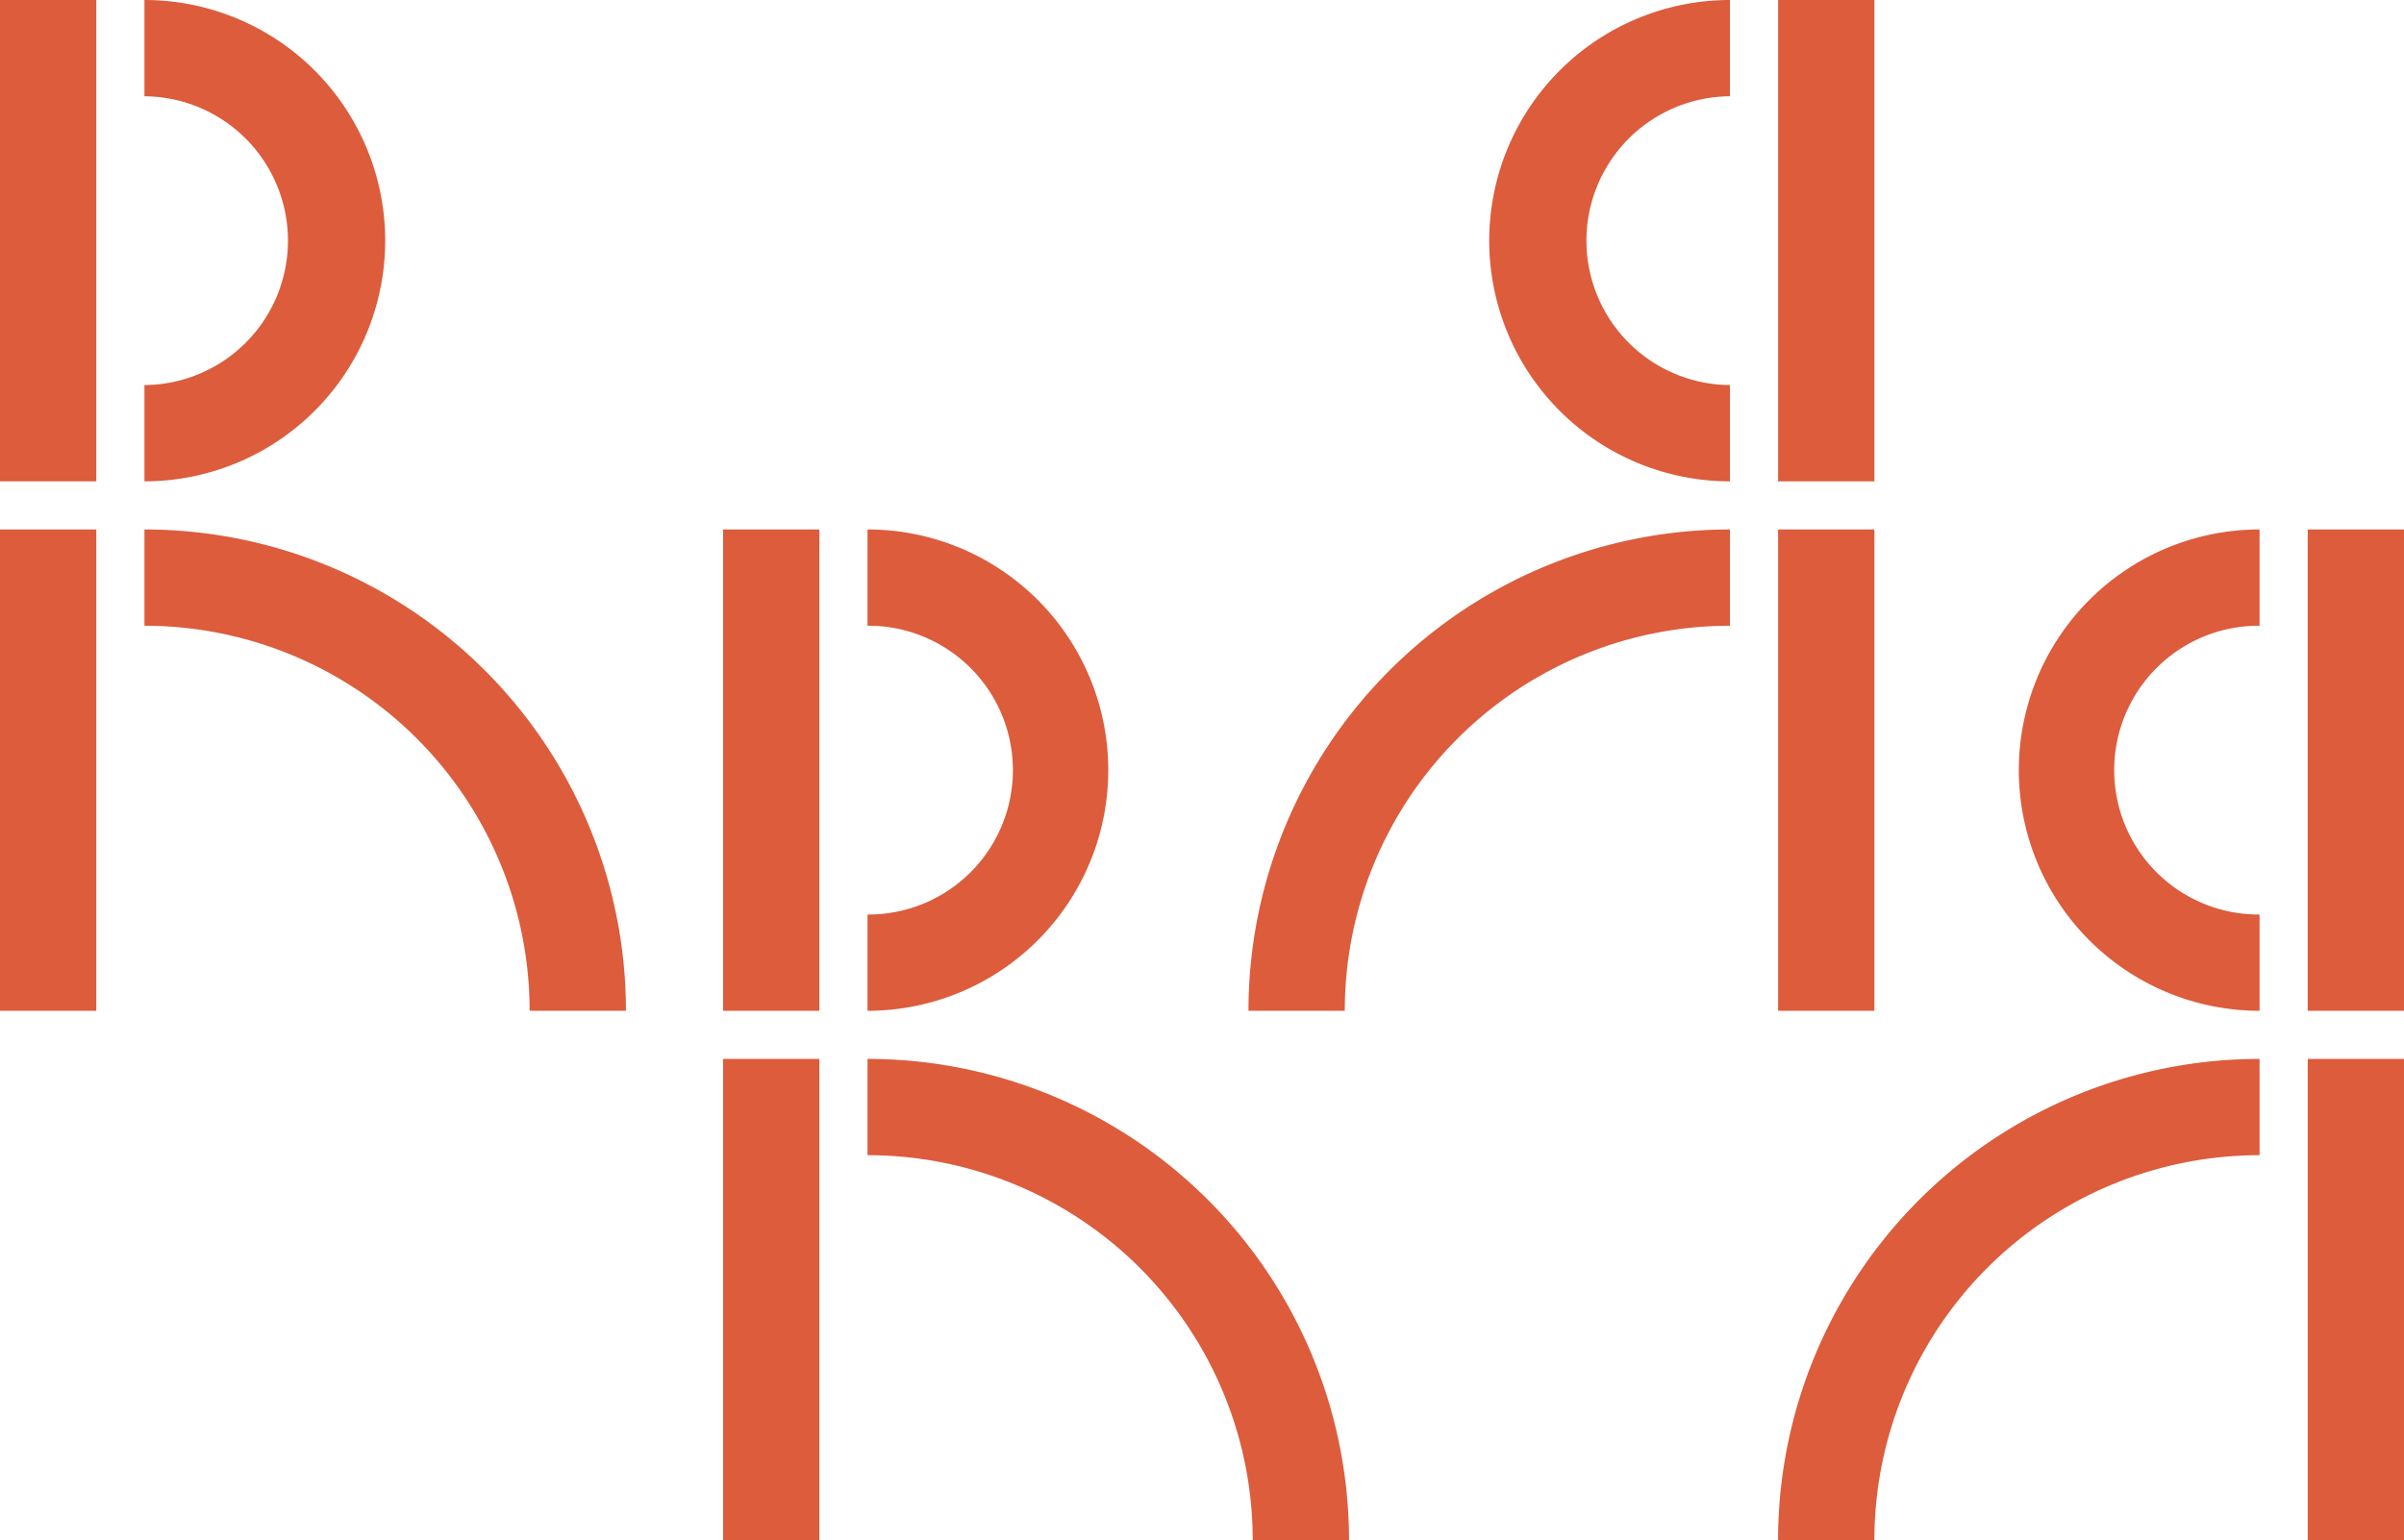 <?xml version="1.0" encoding="UTF-8"?>
<svg xmlns="http://www.w3.org/2000/svg" xmlns:xlink="http://www.w3.org/1999/xlink" width="402.297" height="257.836" viewBox="0 0 402.297 257.836">
  <defs>
    <clipPath id="clip-path">
      <rect id="Rectangle_85" data-name="Rectangle 85" width="402.297" height="257.834" fill="#dc5c3c"></rect>
    </clipPath>
  </defs>
  <g id="Group_57" data-name="Group 57" transform="translate(0 0.001)">
    <rect id="Rectangle_77" data-name="Rectangle 77" width="16.115" height="80.574" transform="translate(0 -0.001)" fill="#dc5c3c"></rect>
    <rect id="Rectangle_78" data-name="Rectangle 78" width="16.115" height="80.574" transform="translate(0 88.631)" fill="#dc5c3c"></rect>
    <g id="Group_56" data-name="Group 56" transform="translate(0 0)">
      <g id="Group_55" data-name="Group 55" clip-path="url(#clip-path)">
        <path id="Path_246" data-name="Path 246" d="M18.08,82.409a64.458,64.458,0,0,1,64.459,64.459H98.654A80.574,80.574,0,0,0,18.08,66.294Z" transform="translate(6.092 22.336)" fill="#dc5c3c"></path>
        <path id="Path_247" data-name="Path 247" d="M18.08,0V16.115a24.172,24.172,0,0,1,0,48.343V80.574A40.287,40.287,0,1,0,18.08,0" transform="translate(6.092)" fill="#dc5c3c"></path>
        <rect id="Rectangle_79" data-name="Rectangle 79" width="16.114" height="80.574" transform="translate(121.004 88.63)" fill="#dc5c3c"></rect>
        <rect id="Rectangle_80" data-name="Rectangle 80" width="16.114" height="80.574" transform="translate(121.004 177.26)" fill="#dc5c3c"></rect>
        <path id="Path_248" data-name="Path 248" d="M108.589,148.7a64.458,64.458,0,0,1,64.459,64.459h16.115a80.573,80.573,0,0,0-80.574-80.573Z" transform="translate(36.587 44.673)" fill="#dc5c3c"></path>
        <path id="Path_249" data-name="Path 249" d="M108.589,66.294V82.409a24.172,24.172,0,1,1,0,48.343v16.115a40.287,40.287,0,1,0,0-80.574" transform="translate(36.587 22.336)" fill="#dc5c3c"></path>
        <rect id="Rectangle_81" data-name="Rectangle 81" width="16.114" height="80.574" transform="translate(297.556 -0.001)" fill="#dc5c3c"></rect>
        <rect id="Rectangle_82" data-name="Rectangle 82" width="16.114" height="80.574" transform="translate(297.556 88.63)" fill="#dc5c3c"></rect>
        <path id="Path_250" data-name="Path 250" d="M236.847,82.409a64.458,64.458,0,0,0-64.459,64.459H156.273a80.574,80.574,0,0,1,80.574-80.574Z" transform="translate(52.653 22.336)" fill="#dc5c3c"></path>
        <path id="Path_251" data-name="Path 251" d="M226.694,0V16.115a24.172,24.172,0,0,0,0,48.343V80.574a40.287,40.287,0,0,1,0-80.574" transform="translate(62.805)" fill="#dc5c3c"></path>
        <rect id="Rectangle_83" data-name="Rectangle 83" width="16.114" height="80.574" transform="translate(386.182 88.63)" fill="#dc5c3c"></rect>
        <rect id="Rectangle_84" data-name="Rectangle 84" width="16.114" height="80.574" transform="translate(386.183 177.26)" fill="#dc5c3c"></rect>
        <path id="Path_252" data-name="Path 252" d="M303.138,148.7a64.458,64.458,0,0,0-64.459,64.459H222.564a80.573,80.573,0,0,1,80.574-80.573Z" transform="translate(74.988 44.673)" fill="#dc5c3c"></path>
        <path id="Path_253" data-name="Path 253" d="M292.985,66.294V82.409a24.172,24.172,0,1,0,0,48.343v16.115a40.287,40.287,0,1,1,0-80.574" transform="translate(85.141 22.336)" fill="#dc5c3c"></path>
      </g>
    </g>
  </g>
</svg>

